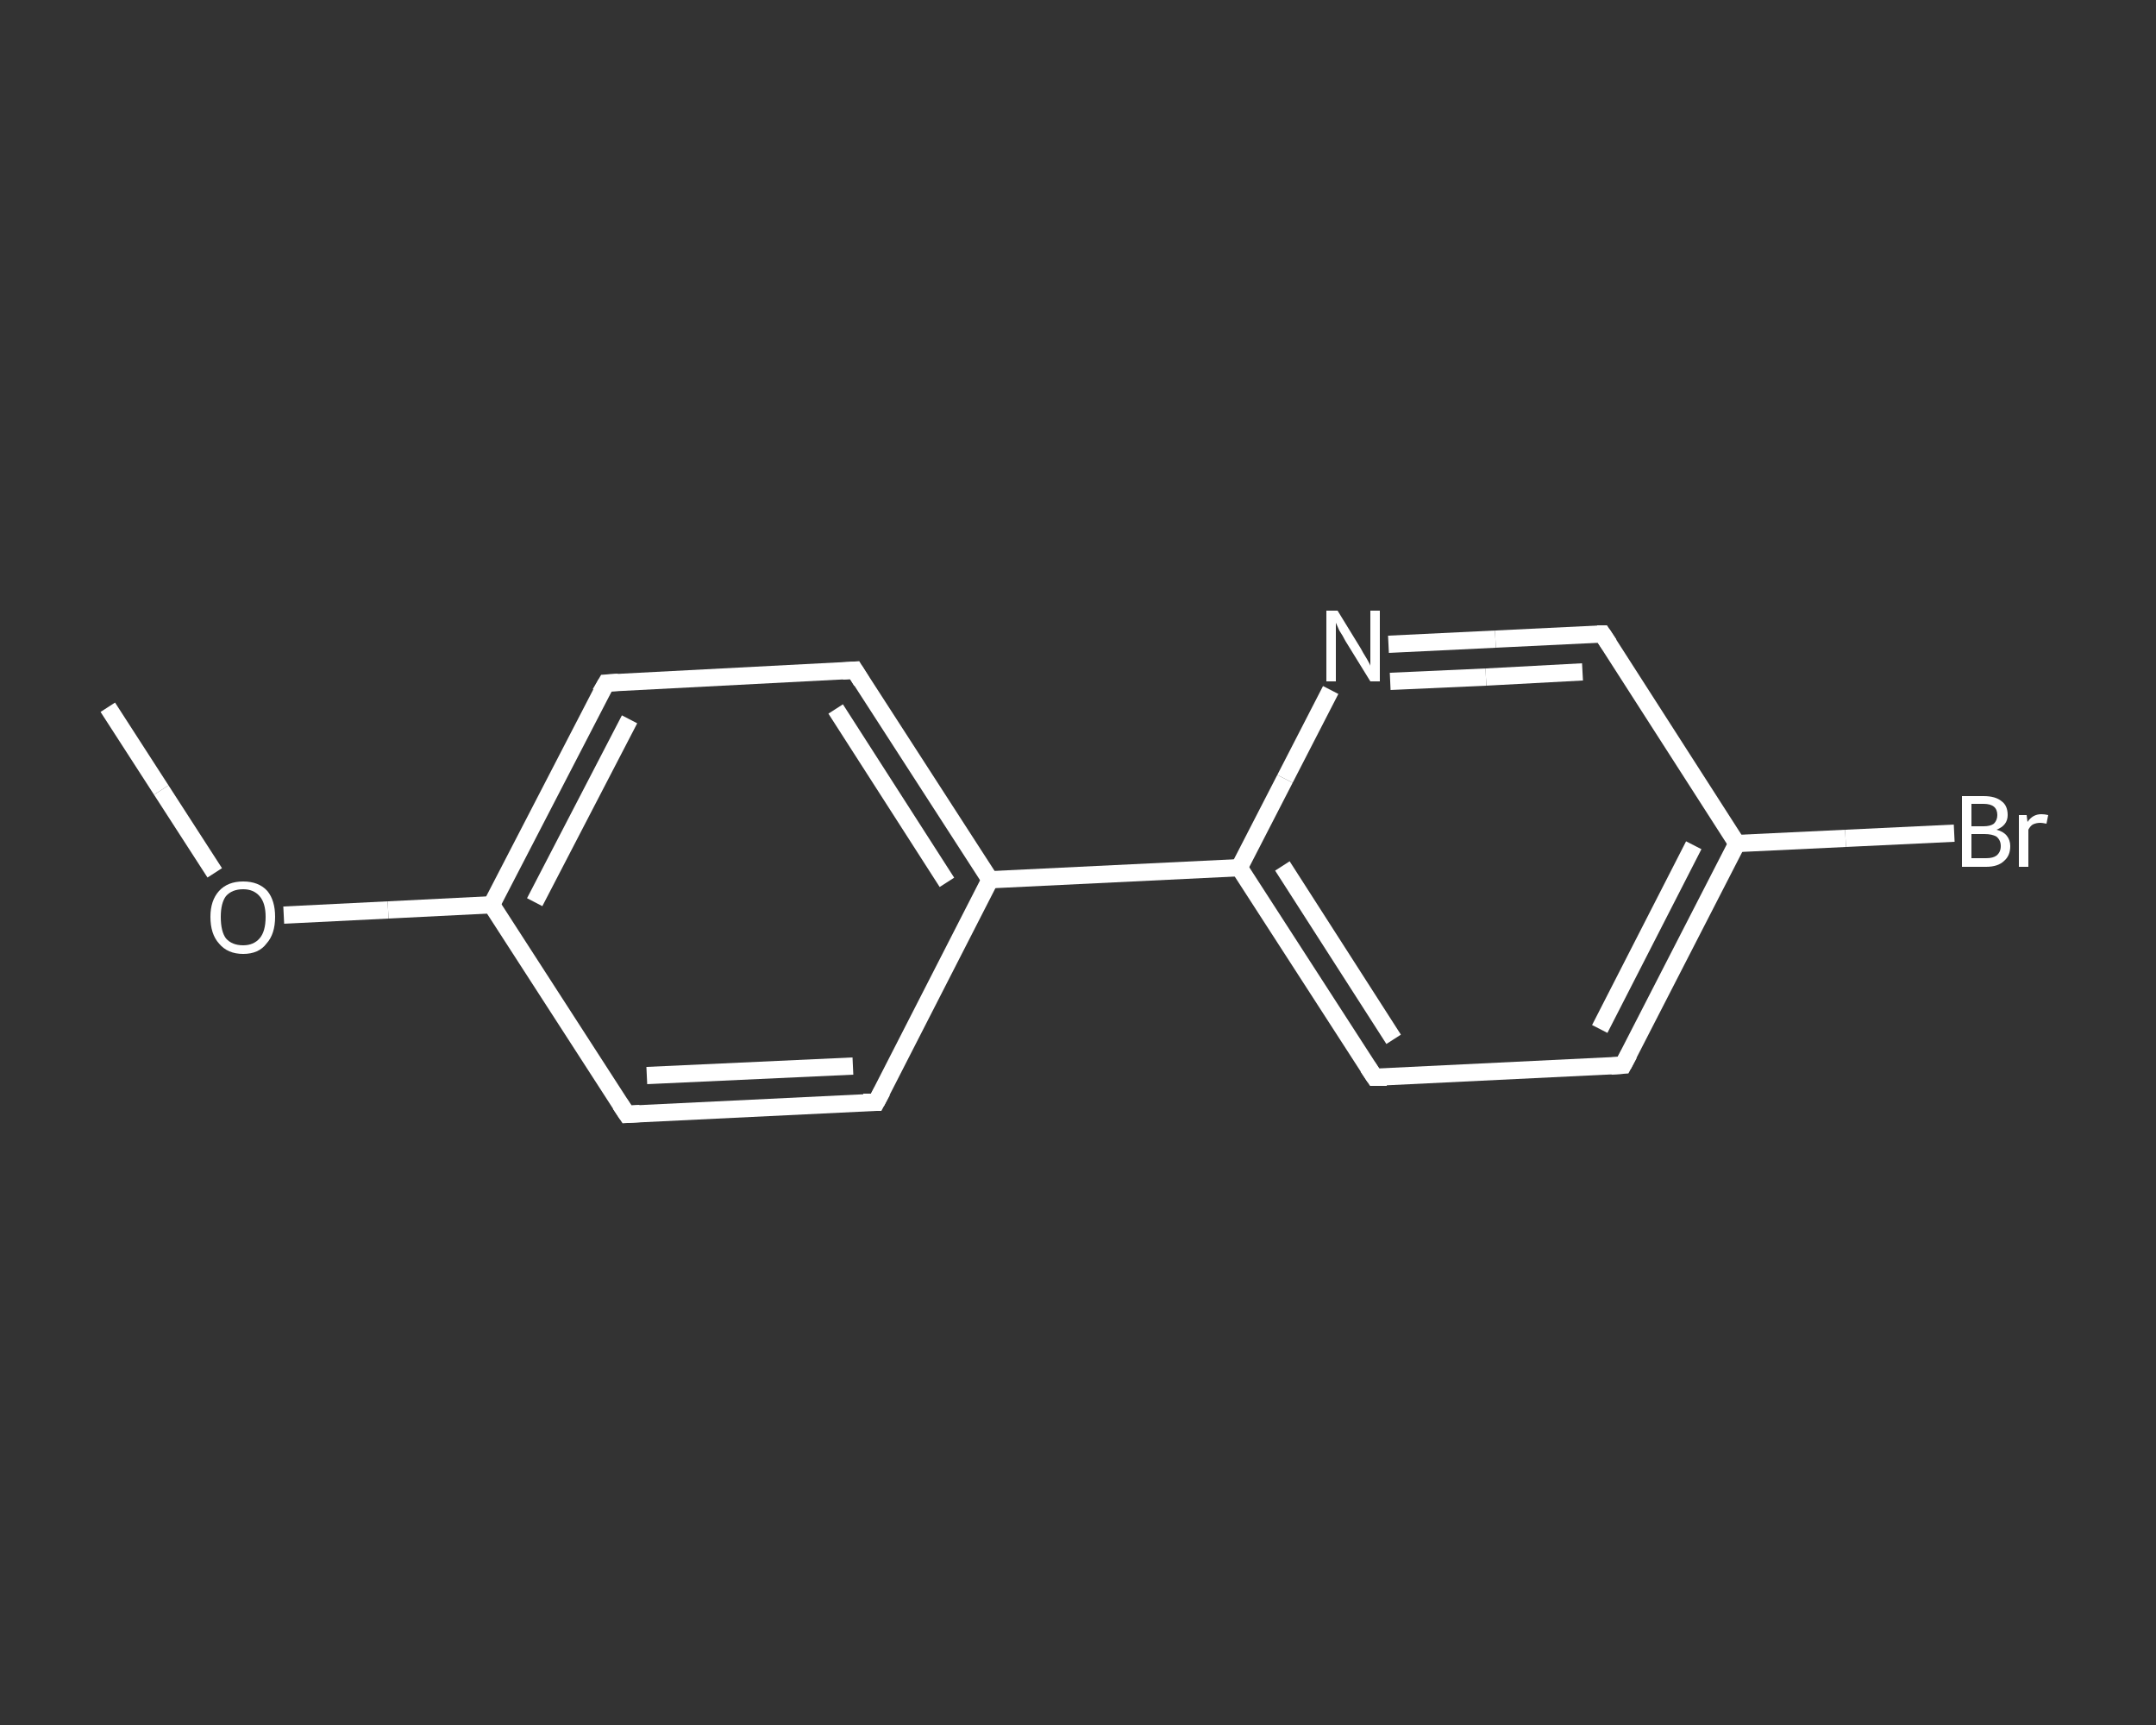 <?xml version='1.0' encoding='iso-8859-1'?>
<svg version='1.1' baseProfile='full'
              xmlns='http://www.w3.org/2000/svg'
                      xmlns:rdkit='http://www.rdkit.org/xml'
                      xmlns:xlink='http://www.w3.org/1999/xlink'
                  xml:space='preserve'
width='250px' height='200px' viewBox='0 0 250 200'>
<rect x="0" y="0" width="250" height="200" fill="#333333" stroke="none"/>
<!-- END OF HEADER -->
<rect style='opacity:1.0;fill:transparent;stroke:none' width='250.0' height='200.0' x='0.0' y='0.0'> </rect>
<path class='bond-0 atom-0 atom-1' d='M 12.5,82.0 L 18.7,91.6' style='fill:none;fill-rule:evenodd;stroke:#FFFFFF;stroke-width:2.0px;stroke-linecap:butt;stroke-linejoin:miter;stroke-opacity:1' />
<path class='bond-0 atom-0 atom-1' d='M 18.7,91.6 L 24.9,101.2' style='fill:none;fill-rule:evenodd;stroke:#FFFFFF;stroke-width:2.0px;stroke-linecap:butt;stroke-linejoin:miter;stroke-opacity:1' />
<path class='bond-1 atom-1 atom-2' d='M 32.9,106.1 L 45.0,105.5' style='fill:none;fill-rule:evenodd;stroke:#FFFFFF;stroke-width:2.0px;stroke-linecap:butt;stroke-linejoin:miter;stroke-opacity:1' />
<path class='bond-1 atom-1 atom-2' d='M 45.0,105.5 L 57.0,104.9' style='fill:none;fill-rule:evenodd;stroke:#FFFFFF;stroke-width:2.0px;stroke-linecap:butt;stroke-linejoin:miter;stroke-opacity:1' />
<path class='bond-2 atom-2 atom-3' d='M 57.0,104.9 L 70.3,79.2' style='fill:none;fill-rule:evenodd;stroke:#FFFFFF;stroke-width:2.0px;stroke-linecap:butt;stroke-linejoin:miter;stroke-opacity:1' />
<path class='bond-2 atom-2 atom-3' d='M 62.0,104.6 L 73.0,83.4' style='fill:none;fill-rule:evenodd;stroke:#FFFFFF;stroke-width:2.0px;stroke-linecap:butt;stroke-linejoin:miter;stroke-opacity:1' />
<path class='bond-3 atom-3 atom-4' d='M 70.3,79.2 L 99.1,77.7' style='fill:none;fill-rule:evenodd;stroke:#FFFFFF;stroke-width:2.0px;stroke-linecap:butt;stroke-linejoin:miter;stroke-opacity:1' />
<path class='bond-4 atom-4 atom-5' d='M 99.1,77.7 L 114.8,102.0' style='fill:none;fill-rule:evenodd;stroke:#FFFFFF;stroke-width:2.0px;stroke-linecap:butt;stroke-linejoin:miter;stroke-opacity:1' />
<path class='bond-4 atom-4 atom-5' d='M 96.9,82.2 L 109.8,102.3' style='fill:none;fill-rule:evenodd;stroke:#FFFFFF;stroke-width:2.0px;stroke-linecap:butt;stroke-linejoin:miter;stroke-opacity:1' />
<path class='bond-5 atom-5 atom-6' d='M 114.8,102.0 L 143.7,100.6' style='fill:none;fill-rule:evenodd;stroke:#FFFFFF;stroke-width:2.0px;stroke-linecap:butt;stroke-linejoin:miter;stroke-opacity:1' />
<path class='bond-6 atom-6 atom-7' d='M 143.7,100.6 L 159.4,124.9' style='fill:none;fill-rule:evenodd;stroke:#FFFFFF;stroke-width:2.0px;stroke-linecap:butt;stroke-linejoin:miter;stroke-opacity:1' />
<path class='bond-6 atom-6 atom-7' d='M 148.7,100.4 L 161.6,120.5' style='fill:none;fill-rule:evenodd;stroke:#FFFFFF;stroke-width:2.0px;stroke-linecap:butt;stroke-linejoin:miter;stroke-opacity:1' />
<path class='bond-7 atom-7 atom-8' d='M 159.4,124.9 L 188.2,123.5' style='fill:none;fill-rule:evenodd;stroke:#FFFFFF;stroke-width:2.0px;stroke-linecap:butt;stroke-linejoin:miter;stroke-opacity:1' />
<path class='bond-8 atom-8 atom-9' d='M 188.2,123.5 L 201.4,97.8' style='fill:none;fill-rule:evenodd;stroke:#FFFFFF;stroke-width:2.0px;stroke-linecap:butt;stroke-linejoin:miter;stroke-opacity:1' />
<path class='bond-8 atom-8 atom-9' d='M 185.5,119.3 L 196.4,98.0' style='fill:none;fill-rule:evenodd;stroke:#FFFFFF;stroke-width:2.0px;stroke-linecap:butt;stroke-linejoin:miter;stroke-opacity:1' />
<path class='bond-9 atom-9 atom-10' d='M 201.4,97.8 L 214.0,97.2' style='fill:none;fill-rule:evenodd;stroke:#FFFFFF;stroke-width:2.0px;stroke-linecap:butt;stroke-linejoin:miter;stroke-opacity:1' />
<path class='bond-9 atom-9 atom-10' d='M 214.0,97.2 L 226.6,96.6' style='fill:none;fill-rule:evenodd;stroke:#FFFFFF;stroke-width:2.0px;stroke-linecap:butt;stroke-linejoin:miter;stroke-opacity:1' />
<path class='bond-10 atom-9 atom-11' d='M 201.4,97.8 L 185.8,73.5' style='fill:none;fill-rule:evenodd;stroke:#FFFFFF;stroke-width:2.0px;stroke-linecap:butt;stroke-linejoin:miter;stroke-opacity:1' />
<path class='bond-11 atom-11 atom-12' d='M 185.8,73.5 L 173.4,74.1' style='fill:none;fill-rule:evenodd;stroke:#FFFFFF;stroke-width:2.0px;stroke-linecap:butt;stroke-linejoin:miter;stroke-opacity:1' />
<path class='bond-11 atom-11 atom-12' d='M 173.4,74.1 L 161.0,74.7' style='fill:none;fill-rule:evenodd;stroke:#FFFFFF;stroke-width:2.0px;stroke-linecap:butt;stroke-linejoin:miter;stroke-opacity:1' />
<path class='bond-11 atom-11 atom-12' d='M 183.5,77.9 L 172.3,78.5' style='fill:none;fill-rule:evenodd;stroke:#FFFFFF;stroke-width:2.0px;stroke-linecap:butt;stroke-linejoin:miter;stroke-opacity:1' />
<path class='bond-11 atom-11 atom-12' d='M 172.3,78.5 L 161.2,79.0' style='fill:none;fill-rule:evenodd;stroke:#FFFFFF;stroke-width:2.0px;stroke-linecap:butt;stroke-linejoin:miter;stroke-opacity:1' />
<path class='bond-12 atom-5 atom-13' d='M 114.8,102.0 L 101.6,127.8' style='fill:none;fill-rule:evenodd;stroke:#FFFFFF;stroke-width:2.0px;stroke-linecap:butt;stroke-linejoin:miter;stroke-opacity:1' />
<path class='bond-13 atom-13 atom-14' d='M 101.6,127.8 L 72.7,129.2' style='fill:none;fill-rule:evenodd;stroke:#FFFFFF;stroke-width:2.0px;stroke-linecap:butt;stroke-linejoin:miter;stroke-opacity:1' />
<path class='bond-13 atom-13 atom-14' d='M 98.9,123.6 L 75.0,124.7' style='fill:none;fill-rule:evenodd;stroke:#FFFFFF;stroke-width:2.0px;stroke-linecap:butt;stroke-linejoin:miter;stroke-opacity:1' />
<path class='bond-14 atom-14 atom-2' d='M 72.7,129.2 L 57.0,104.9' style='fill:none;fill-rule:evenodd;stroke:#FFFFFF;stroke-width:2.0px;stroke-linecap:butt;stroke-linejoin:miter;stroke-opacity:1' />
<path class='bond-15 atom-12 atom-6' d='M 154.3,80.0 L 149.0,90.3' style='fill:none;fill-rule:evenodd;stroke:#FFFFFF;stroke-width:2.0px;stroke-linecap:butt;stroke-linejoin:miter;stroke-opacity:1' />
<path class='bond-15 atom-12 atom-6' d='M 149.0,90.3 L 143.7,100.6' style='fill:none;fill-rule:evenodd;stroke:#FFFFFF;stroke-width:2.0px;stroke-linecap:butt;stroke-linejoin:miter;stroke-opacity:1' />
<path d='M 69.6,80.4 L 70.3,79.2 L 71.7,79.1' style='fill:none;stroke:#FFFFFF;stroke-width:2.0px;stroke-linecap:butt;stroke-linejoin:miter;stroke-opacity:1;' />
<path d='M 97.7,77.8 L 99.1,77.7 L 99.9,79.0' style='fill:none;stroke:#FFFFFF;stroke-width:2.0px;stroke-linecap:butt;stroke-linejoin:miter;stroke-opacity:1;' />
<path d='M 158.6,123.7 L 159.4,124.9 L 160.8,124.9' style='fill:none;stroke:#FFFFFF;stroke-width:2.0px;stroke-linecap:butt;stroke-linejoin:miter;stroke-opacity:1;' />
<path d='M 186.8,123.6 L 188.2,123.5 L 188.9,122.2' style='fill:none;stroke:#FFFFFF;stroke-width:2.0px;stroke-linecap:butt;stroke-linejoin:miter;stroke-opacity:1;' />
<path d='M 186.6,74.7 L 185.8,73.5 L 185.2,73.5' style='fill:none;stroke:#FFFFFF;stroke-width:2.0px;stroke-linecap:butt;stroke-linejoin:miter;stroke-opacity:1;' />
<path d='M 102.3,126.5 L 101.6,127.8 L 100.1,127.8' style='fill:none;stroke:#FFFFFF;stroke-width:2.0px;stroke-linecap:butt;stroke-linejoin:miter;stroke-opacity:1;' />
<path d='M 74.2,129.1 L 72.7,129.2 L 71.9,128.0' style='fill:none;stroke:#FFFFFF;stroke-width:2.0px;stroke-linecap:butt;stroke-linejoin:miter;stroke-opacity:1;' />
<path class='atom-1' d='M 24.4 106.3
Q 24.4 104.4, 25.4 103.3
Q 26.4 102.2, 28.2 102.2
Q 30.0 102.2, 31.0 103.3
Q 31.9 104.4, 31.9 106.3
Q 31.9 108.3, 30.9 109.4
Q 30.0 110.6, 28.2 110.6
Q 26.4 110.6, 25.4 109.4
Q 24.4 108.3, 24.4 106.3
M 28.2 109.6
Q 29.4 109.6, 30.1 108.8
Q 30.8 108.0, 30.8 106.3
Q 30.8 104.7, 30.1 103.9
Q 29.4 103.1, 28.2 103.1
Q 26.9 103.1, 26.2 103.9
Q 25.6 104.7, 25.6 106.3
Q 25.6 108.0, 26.2 108.8
Q 26.9 109.6, 28.2 109.6
' fill='#FFFFFF'/>
<path class='atom-10' d='M 231.5 96.2
Q 232.3 96.4, 232.7 96.9
Q 233.1 97.4, 233.1 98.1
Q 233.1 99.2, 232.4 99.8
Q 231.7 100.5, 230.3 100.5
L 227.5 100.5
L 227.5 92.3
L 230.0 92.3
Q 231.4 92.3, 232.1 92.9
Q 232.8 93.4, 232.8 94.5
Q 232.8 95.7, 231.5 96.2
M 228.6 93.2
L 228.6 95.8
L 230.0 95.8
Q 230.8 95.8, 231.2 95.5
Q 231.6 95.1, 231.6 94.5
Q 231.6 93.2, 230.0 93.2
L 228.6 93.2
M 230.3 99.5
Q 231.1 99.5, 231.5 99.2
Q 232.0 98.8, 232.0 98.1
Q 232.0 97.4, 231.5 97.0
Q 231.0 96.7, 230.1 96.7
L 228.6 96.7
L 228.6 99.5
L 230.3 99.5
' fill='#FFFFFF'/>
<path class='atom-10' d='M 235.0 94.5
L 235.1 95.3
Q 235.7 94.4, 236.7 94.4
Q 237.1 94.4, 237.5 94.5
L 237.3 95.5
Q 236.8 95.4, 236.6 95.4
Q 236.1 95.4, 235.7 95.6
Q 235.4 95.8, 235.2 96.2
L 235.2 100.5
L 234.1 100.5
L 234.1 94.5
L 235.0 94.5
' fill='#FFFFFF'/>
<path class='atom-12' d='M 155.1 70.8
L 157.8 75.2
Q 158.0 75.6, 158.5 76.4
Q 158.9 77.1, 158.9 77.2
L 158.9 70.8
L 160.0 70.8
L 160.0 79.0
L 158.9 79.0
L 156.0 74.3
Q 155.7 73.7, 155.3 73.1
Q 155.0 72.4, 154.9 72.2
L 154.9 79.0
L 153.8 79.0
L 153.8 70.8
L 155.1 70.8
' fill='#FFFFFF'/>
</svg>
